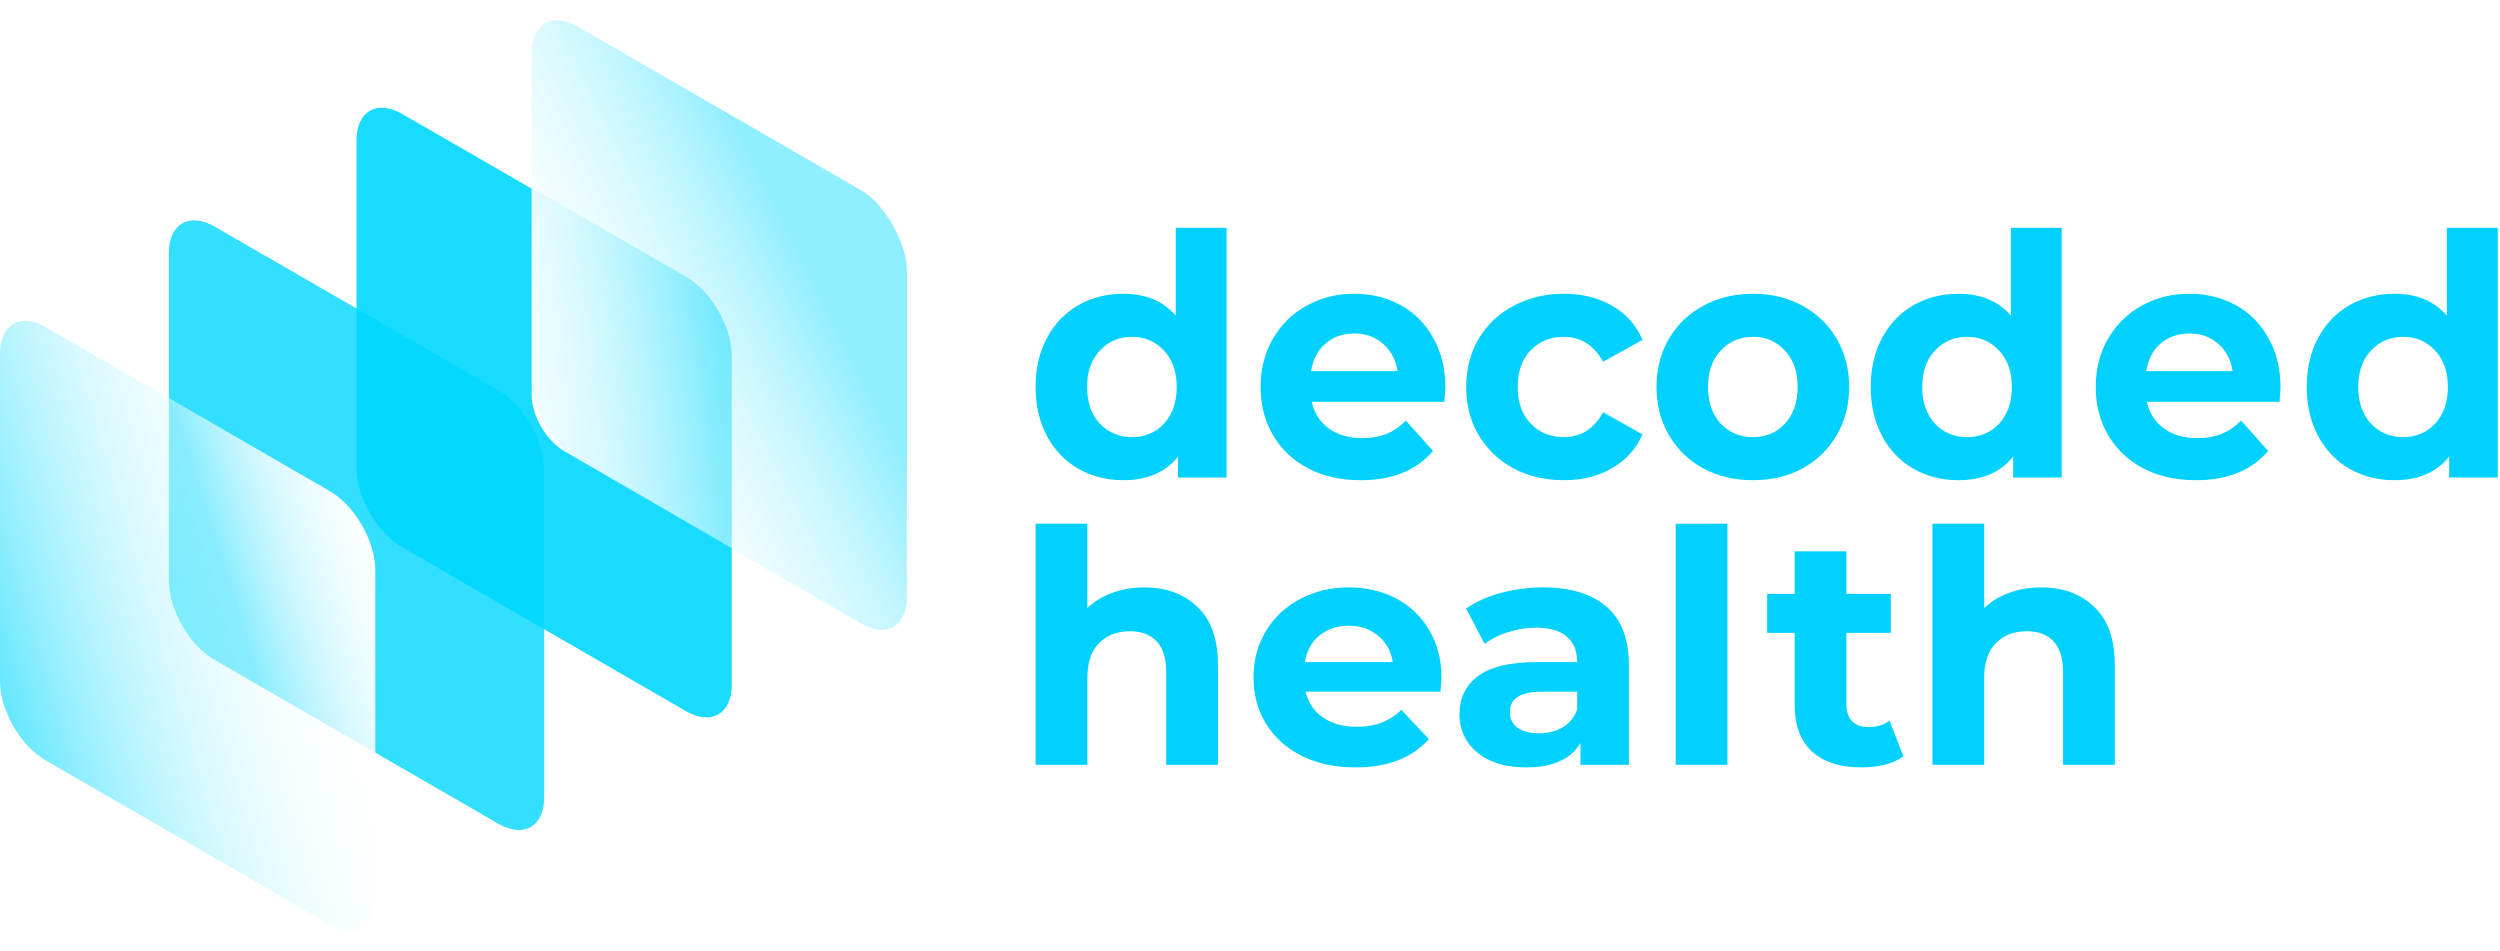 <svg width="142" height="54" viewBox="0 0 142 54" fill="none" xmlns="http://www.w3.org/2000/svg">
<path d="M69.67 12.939V27.122H66.912V25.937C66.196 26.829 65.159 27.275 63.802 27.275C62.864 27.275 62.012 27.058 61.247 26.625C60.494 26.191 59.902 25.573 59.47 24.771C59.038 23.968 58.822 23.038 58.822 21.98C58.822 20.922 59.038 19.992 59.47 19.189C59.902 18.386 60.494 17.768 61.247 17.335C62.012 16.902 62.864 16.685 63.802 16.685C65.073 16.685 66.066 17.099 66.782 17.928V12.939H69.67ZM64.301 24.828C65.029 24.828 65.634 24.573 66.115 24.063C66.597 23.541 66.838 22.846 66.838 21.98C66.838 21.113 66.597 20.425 66.115 19.916C65.634 19.393 65.029 19.132 64.301 19.132C63.561 19.132 62.95 19.393 62.469 19.916C61.987 20.425 61.747 21.113 61.747 21.98C61.747 22.846 61.987 23.541 62.469 24.063C62.95 24.573 63.561 24.828 64.301 24.828Z" fill="#00D1FF"/>
<path d="M82.098 22.018C82.098 22.056 82.079 22.324 82.043 22.821H74.508C74.644 23.458 74.965 23.961 75.471 24.331C75.977 24.701 76.606 24.885 77.359 24.885C77.877 24.885 78.334 24.809 78.729 24.656C79.136 24.49 79.513 24.235 79.858 23.891L81.395 25.612C80.457 26.72 79.087 27.275 77.285 27.275C76.162 27.275 75.168 27.052 74.305 26.606C73.441 26.147 72.774 25.516 72.305 24.713C71.837 23.91 71.602 22.999 71.602 21.98C71.602 20.973 71.83 20.068 72.287 19.266C72.756 18.45 73.391 17.819 74.194 17.373C75.008 16.915 75.915 16.685 76.915 16.685C77.89 16.685 78.772 16.902 79.562 17.335C80.352 17.768 80.969 18.393 81.413 19.208C81.87 20.011 82.098 20.948 82.098 22.018ZM76.933 18.941C76.279 18.941 75.73 19.132 75.286 19.514C74.841 19.896 74.57 20.419 74.471 21.081H79.377C79.278 20.432 79.007 19.916 78.562 19.533C78.118 19.138 77.575 18.941 76.933 18.941Z" fill="#00D1FF"/>
<path d="M88.834 27.275C87.772 27.275 86.816 27.052 85.964 26.606C85.125 26.147 84.465 25.516 83.984 24.713C83.515 23.91 83.28 22.999 83.28 21.98C83.28 20.96 83.515 20.049 83.984 19.247C84.465 18.444 85.125 17.819 85.964 17.373C86.816 16.915 87.772 16.685 88.834 16.685C89.882 16.685 90.796 16.915 91.573 17.373C92.363 17.819 92.937 18.463 93.295 19.304L91.055 20.546C90.537 19.603 89.79 19.132 88.815 19.132C88.062 19.132 87.439 19.387 86.945 19.896C86.452 20.406 86.205 21.101 86.205 21.98C86.205 22.859 86.452 23.554 86.945 24.063C87.439 24.573 88.062 24.828 88.815 24.828C89.802 24.828 90.549 24.357 91.055 23.413L93.295 24.675C92.937 25.491 92.363 26.128 91.573 26.587C90.796 27.045 89.882 27.275 88.834 27.275Z" fill="#00D1FF"/>
<path d="M99.57 27.275C98.521 27.275 97.577 27.052 96.738 26.606C95.911 26.147 95.263 25.516 94.794 24.713C94.325 23.91 94.091 22.999 94.091 21.98C94.091 20.96 94.325 20.049 94.794 19.247C95.263 18.444 95.911 17.819 96.738 17.373C97.577 16.915 98.521 16.685 99.57 16.685C100.619 16.685 101.557 16.915 102.384 17.373C103.21 17.819 103.858 18.444 104.327 19.247C104.796 20.049 105.031 20.96 105.031 21.98C105.031 22.999 104.796 23.91 104.327 24.713C103.858 25.516 103.21 26.147 102.384 26.606C101.557 27.052 100.619 27.275 99.57 27.275ZM99.57 24.828C100.31 24.828 100.915 24.573 101.384 24.063C101.865 23.541 102.106 22.846 102.106 21.98C102.106 21.113 101.865 20.425 101.384 19.916C100.915 19.393 100.31 19.132 99.57 19.132C98.829 19.132 98.219 19.393 97.737 19.916C97.256 20.425 97.015 21.113 97.015 21.98C97.015 22.846 97.256 23.541 97.737 24.063C98.219 24.573 98.829 24.828 99.57 24.828Z" fill="#00D1FF"/>
<path d="M117.105 12.939V27.122H114.347V25.937C113.631 26.829 112.595 27.275 111.237 27.275C110.299 27.275 109.448 27.058 108.683 26.625C107.93 26.191 107.337 25.573 106.905 24.771C106.474 23.968 106.258 23.038 106.258 21.98C106.258 20.922 106.474 19.992 106.905 19.189C107.337 18.386 107.93 17.768 108.683 17.335C109.448 16.902 110.299 16.685 111.237 16.685C112.508 16.685 113.502 17.099 114.218 17.928V12.939H117.105ZM111.737 24.828C112.465 24.828 113.07 24.573 113.551 24.063C114.032 23.541 114.273 22.846 114.273 21.98C114.273 21.113 114.032 20.425 113.551 19.916C113.07 19.393 112.465 19.132 111.737 19.132C110.997 19.132 110.386 19.393 109.904 19.916C109.423 20.425 109.182 21.113 109.182 21.98C109.182 22.846 109.423 23.541 109.904 24.063C110.386 24.573 110.997 24.828 111.737 24.828Z" fill="#00D1FF"/>
<path d="M129.534 22.018C129.534 22.056 129.515 22.324 129.478 22.821H121.944C122.08 23.458 122.4 23.961 122.906 24.331C123.412 24.701 124.042 24.885 124.795 24.885C125.313 24.885 125.77 24.809 126.164 24.656C126.572 24.49 126.948 24.235 127.294 23.891L128.83 25.612C127.892 26.72 126.522 27.275 124.721 27.275C123.598 27.275 122.604 27.052 121.74 26.606C120.876 26.147 120.21 25.516 119.741 24.713C119.272 23.91 119.038 22.999 119.038 21.98C119.038 20.973 119.266 20.068 119.723 19.266C120.191 18.45 120.827 17.819 121.629 17.373C122.444 16.915 123.351 16.685 124.35 16.685C125.325 16.685 126.208 16.902 126.997 17.335C127.787 17.768 128.404 18.393 128.849 19.208C129.305 20.011 129.534 20.948 129.534 22.018ZM124.369 18.941C123.715 18.941 123.166 19.132 122.721 19.514C122.277 19.896 122.006 20.419 121.907 21.081H126.812C126.714 20.432 126.442 19.916 125.998 19.533C125.554 19.138 125.011 18.941 124.369 18.941Z" fill="#00D1FF"/>
<path d="M141.871 12.939V27.122H139.113V25.937C138.397 26.829 137.361 27.275 136.003 27.275C135.065 27.275 134.214 27.058 133.449 26.625C132.696 26.191 132.103 25.573 131.671 24.771C131.24 23.968 131.024 23.038 131.024 21.98C131.024 20.922 131.24 19.992 131.671 19.189C132.103 18.386 132.696 17.768 133.449 17.335C134.214 16.902 135.065 16.685 136.003 16.685C137.274 16.685 138.268 17.099 138.983 17.928V12.939H141.871ZM136.503 24.828C137.231 24.828 137.836 24.573 138.317 24.063C138.798 23.541 139.039 22.846 139.039 21.98C139.039 21.113 138.798 20.425 138.317 19.916C137.836 19.393 137.231 19.132 136.503 19.132C135.762 19.132 135.152 19.393 134.67 19.916C134.189 20.425 133.948 21.113 133.948 21.98C133.948 22.846 134.189 23.541 134.67 24.063C135.152 24.573 135.762 24.828 136.503 24.828Z" fill="#00D1FF"/>
<path d="M64.98 33.363C66.235 33.363 67.246 33.733 68.012 34.471C68.79 35.209 69.179 36.304 69.179 37.756V43.44H66.242V38.199C66.242 37.411 66.066 36.827 65.714 36.445C65.363 36.052 64.854 35.855 64.189 35.855C63.448 35.855 62.858 36.082 62.419 36.538C61.979 36.981 61.76 37.645 61.76 38.531V43.44H58.822V29.746H61.76V34.544C62.149 34.163 62.62 33.874 63.172 33.677C63.724 33.468 64.327 33.363 64.98 33.363Z" fill="#00D1FF"/>
<path d="M81.877 38.512C81.877 38.549 81.858 38.808 81.82 39.288H74.156C74.294 39.903 74.62 40.389 75.135 40.745C75.65 41.102 76.29 41.281 77.056 41.281C77.583 41.281 78.048 41.207 78.45 41.059C78.864 40.899 79.247 40.653 79.598 40.321L81.161 41.982C80.207 43.052 78.814 43.588 76.981 43.588C75.838 43.588 74.828 43.372 73.949 42.942C73.07 42.499 72.392 41.89 71.915 41.115C71.438 40.34 71.199 39.46 71.199 38.475C71.199 37.504 71.432 36.63 71.896 35.855C72.373 35.067 73.02 34.458 73.836 34.028C74.664 33.585 75.587 33.363 76.604 33.363C77.596 33.363 78.493 33.572 79.297 33.991C80.1 34.409 80.728 35.012 81.18 35.8C81.645 36.575 81.877 37.479 81.877 38.512ZM76.623 35.541C75.957 35.541 75.399 35.726 74.947 36.095C74.495 36.464 74.219 36.968 74.118 37.608H79.109C79.008 36.981 78.732 36.482 78.28 36.113C77.828 35.732 77.276 35.541 76.623 35.541Z" fill="#00D1FF"/>
<path d="M87.643 33.363C89.213 33.363 90.418 33.733 91.259 34.471C92.1 35.197 92.521 36.298 92.521 37.774V43.44H89.771V42.203C89.219 43.126 88.189 43.588 86.683 43.588C85.904 43.588 85.227 43.458 84.649 43.2C84.084 42.942 83.651 42.585 83.35 42.13C83.048 41.674 82.898 41.158 82.898 40.579C82.898 39.657 83.249 38.931 83.952 38.402C84.668 37.873 85.766 37.608 87.248 37.608H89.583C89.583 36.981 89.388 36.501 88.999 36.169C88.61 35.824 88.026 35.652 87.248 35.652C86.708 35.652 86.174 35.738 85.647 35.91C85.132 36.07 84.693 36.292 84.329 36.575L83.274 34.563C83.827 34.181 84.486 33.886 85.252 33.677C86.03 33.468 86.827 33.363 87.643 33.363ZM87.417 41.65C87.919 41.65 88.365 41.539 88.754 41.318C89.144 41.084 89.42 40.745 89.583 40.303V39.288H87.568C86.363 39.288 85.76 39.675 85.76 40.45C85.76 40.819 85.904 41.115 86.193 41.336C86.495 41.545 86.903 41.65 87.417 41.65Z" fill="#00D1FF"/>
<path d="M95.18 29.746H98.117V43.44H95.18V29.746Z" fill="#00D1FF"/>
<path d="M108.114 42.96C107.825 43.169 107.467 43.329 107.04 43.44C106.626 43.538 106.187 43.588 105.722 43.588C104.517 43.588 103.582 43.286 102.916 42.683C102.263 42.08 101.937 41.195 101.937 40.026V35.947H100.374V33.733H101.937V31.315H104.875V33.733H107.398V35.947H104.875V39.989C104.875 40.407 104.982 40.733 105.195 40.967C105.421 41.188 105.735 41.299 106.137 41.299C106.601 41.299 106.996 41.176 107.323 40.93L108.114 42.96Z" fill="#00D1FF"/>
<path d="M115.921 33.363C117.176 33.363 118.187 33.733 118.953 34.471C119.731 35.209 120.12 36.304 120.12 37.756V43.44H117.183V38.199C117.183 37.411 117.007 36.827 116.655 36.445C116.304 36.052 115.795 35.855 115.13 35.855C114.389 35.855 113.799 36.082 113.36 36.538C112.92 36.981 112.701 37.645 112.701 38.531V43.44H109.763V29.746H112.701V34.544C113.09 34.163 113.561 33.874 114.113 33.677C114.665 33.468 115.268 33.363 115.921 33.363Z" fill="#00D1FF"/>
<path opacity="0.9" fill-rule="evenodd" clip-rule="evenodd" d="M22.848 6.474C21.413 5.645 20.249 6.317 20.249 7.974V26.587C20.249 28.244 21.413 30.259 22.848 31.087L38.967 40.394C40.402 41.222 41.565 40.551 41.565 38.894V31.117L32.044 25.62C31.024 25.031 30.198 23.6 30.198 22.423V10.717L22.848 6.474Z" fill="#00D7FF"/>
<rect opacity="0.7" width="24.613" height="24.613" rx="3" transform="matrix(0.866 0.5 -2.20305e-08 1 30.197 0)" fill="url(#paint0_linear_2002_23)"/>
<path opacity="0.7" d="M-2.25756e-07 20.08C-1.89254e-07 18.423 1.163 17.751 2.598 18.58L18.718 27.886C20.153 28.715 21.316 30.73 21.316 32.386L21.316 51C21.316 52.657 20.153 53.328 18.718 52.5L2.598 43.193C1.163 42.365 -6.72321e-07 40.35 -6.3582e-07 38.693L-2.25756e-07 20.08Z" fill="url(#paint1_linear_2002_23)"/>
<path opacity="0.7" fill-rule="evenodd" clip-rule="evenodd" d="M21.317 42.751L12.191 37.482C10.756 36.653 9.593 34.639 9.593 32.982L9.593 22.617L18.719 27.886C20.154 28.715 21.317 30.729 21.317 32.386V42.751Z" fill="url(#paint2_linear_2002_23)"/>
<path opacity="0.8" fill-rule="evenodd" clip-rule="evenodd" d="M12.191 12.869C10.756 12.04 9.592 12.712 9.592 14.369V22.617L18.718 27.886C20.153 28.715 21.316 30.729 21.316 32.386V42.751L12.19 37.482C11.275 36.953 10.471 35.943 10.008 34.85C10.471 35.943 11.275 36.954 12.191 37.482L28.31 46.789C29.745 47.617 30.908 46.946 30.908 45.289V26.675C30.908 25.019 29.745 23.004 28.31 22.175L12.191 12.869Z" fill="#00D7FF"/>
<path opacity="0.7" fill-rule="evenodd" clip-rule="evenodd" d="M41.566 31.118L32.795 26.055C31.361 25.226 30.197 23.212 30.197 21.555L30.197 10.658L38.968 15.722C40.403 16.55 41.566 18.565 41.566 20.222V31.118Z" fill="url(#paint3_linear_2002_23)"/>
<defs>
<linearGradient id="paint0_linear_2002_23" x1="-0.13" y1="22.319" x2="18.861" y2="6.741" gradientUnits="userSpaceOnUse">
<stop stop-color="white" stop-opacity="0"/>
<stop offset="1" stop-color="#00D7FF" stop-opacity="0.63"/>
</linearGradient>
<linearGradient id="paint1_linear_2002_23" x1="25.258" y1="38.43" x2="0.394" y2="45.798" gradientUnits="userSpaceOnUse">
<stop offset="0.18" stop-color="white" stop-opacity="0"/>
<stop offset="1" stop-color="#00D7FF"/>
</linearGradient>
<linearGradient id="paint2_linear_2002_23" x1="22.383" y1="28.776" x2="12.502" y2="31.906" gradientUnits="userSpaceOnUse">
<stop stop-color="white" stop-opacity="0"/>
<stop offset="1" stop-color="#00D7FF" stop-opacity="0.63"/>
</linearGradient>
<linearGradient id="paint3_linear_2002_23" x1="24.158" y1="27" x2="41.137" y2="26.531" gradientUnits="userSpaceOnUse">
<stop stop-color="white" stop-opacity="0"/>
<stop offset="1" stop-color="#00D7FF" stop-opacity="0.63"/>
</linearGradient>
</defs>
</svg>
